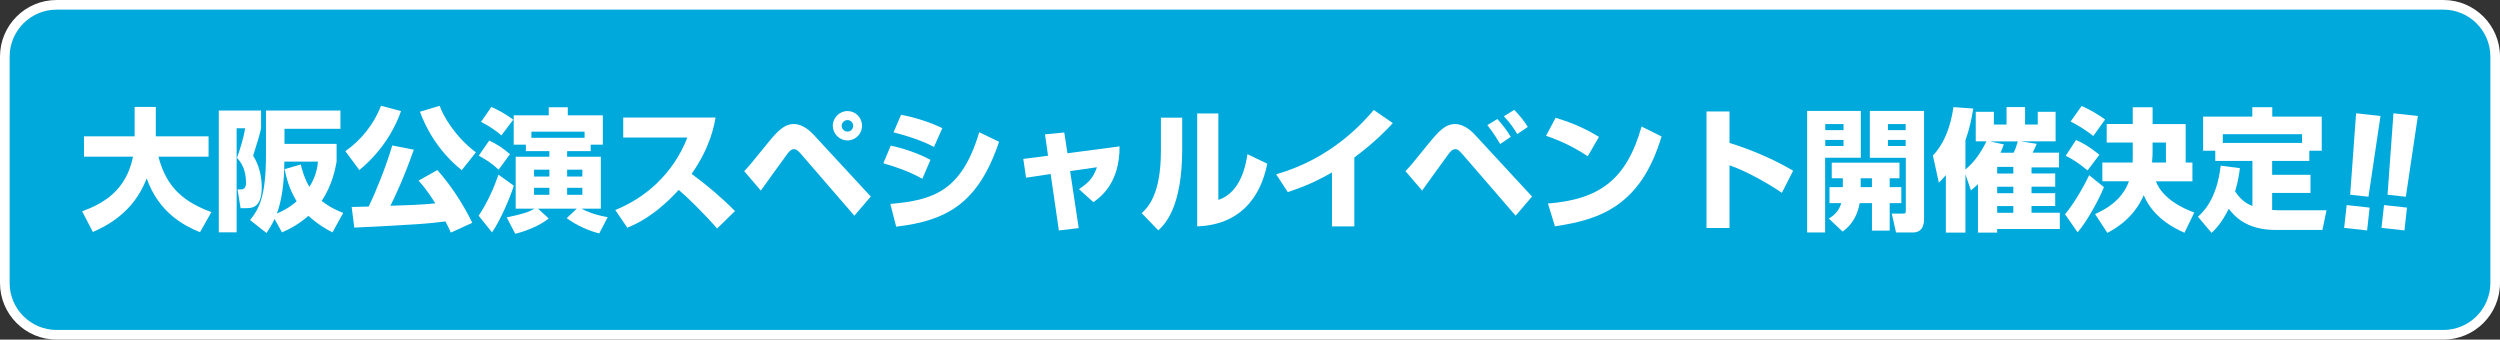<?xml version="1.0" encoding="UTF-8"?>
<svg id="_レイヤー_1" data-name="レイヤー_1" xmlns="http://www.w3.org/2000/svg" version="1.1" viewBox="0 0 1038 141">
  <rect x="0" y="0" width="1038" height="141" fill="#333333" stroke="none"/>
  <!-- Generator: Adobe Illustrator 29.3.0, SVG Export Plug-In . SVG Version: 2.1.0 Build 146)  -->
  <defs>
    <style>
      .st0 {
        fill: #00a9dc;
      }

      .st1 {
        fill: #fff;
      }
    </style>
  </defs>
  <g>
    <rect class="st0" x="2" y="2" width="1034" height="137" rx="21.5" ry="21.5"/>
    <path class="st1" d="M1014.5,4c10.75,0,19.5,8.75,19.5,19.5v94c0,10.75-8.75,19.5-19.5,19.5H23.5c-10.75,0-19.5-8.75-19.5-19.5V23.5C4,12.75,12.75,4,23.5,4h991M1014.5,0H23.5C10.52,0,0,10.52,0,23.5v94c0,12.98,10.52,23.5,23.5,23.5h991c12.98,0,23.5-10.52,23.5-23.5V23.5c0-12.98-10.52-23.5-23.5-23.5h0Z"/>
  </g>
  <g>
    <g>
      <path class="st1" d="M34.1,87.74c9.01-3.29,18.29-8.73,21.14-22.68h-20.37v-8.46h21.03v-12.19h8.79v12.19h21.91v8.46h-20.81c3.4,13.23,11.04,18.95,21.97,23.01l-4.72,8.35c-6.7-2.75-17.13-8.18-22.13-22.35-5.49,14.44-17.08,19.93-22.35,22.24l-4.45-8.57Z"/>
      <path class="st1" d="M90.83,45.9h17.57v7.36c-.55,2.53-1.1,4.39-3.29,11.42,2.42,3.73,3.57,8.62,3.57,13.07,0,8.68-4.17,8.68-6.81,8.68h-1.98l-1.26-7.8h1.48c1.32,0,2.03-.82,2.03-2.75,0-5.99-2.31-8.68-3.73-10.38.88-2.42,2.75-7.96,3.35-12.25h-3.51v43.22h-7.41v-50.58ZM138.06,96.48c-2.09-1.04-5.71-2.97-10-6.86-4.28,3.68-7.8,5.49-10.98,6.86l-3.08-5.55c-1.21,2.58-2.2,4.06-3.35,5.82l-6.81-5.38c3.68-4.56,6.59-9.77,6.59-26.91v-18.56h30.92v7.58h-23.23v6.26h21.64v7.36c-.49,2.86-1.87,9.94-6.21,16.31,3.51,2.75,6.59,4.06,8.95,5l-4.45,8.07ZM124.88,68.3c.6,2.53,1.48,5.66,3.57,9.28,2.91-4.5,3.35-8.35,3.57-10.49h-13.95c-.06,4.72-.28,14.17-3.13,21.58,4.67-1.98,7.19-4.17,8.24-5.11-3.35-5.38-4.45-10.6-5-13.34l6.7-1.92Z"/>
      <path class="st1" d="M166.5,46.12c-3.35,9.5-9.28,17.85-17.3,24.49l-5.82-7.85c6.59-4.56,11.92-11.31,14.83-18.84l8.29,2.2ZM187.2,96.59c-.55-1.21-1.1-2.47-2.25-4.67-6.15.88-12.74,1.37-37.84,2.58l-1.1-8.57c1.1,0,5.44-.11,7.08-.17,2.64-5.49,6.97-15.82,9.77-25.37l8.95,1.76c-4.01,11.48-8.02,19.99-9.72,23.28,7.47-.22,12.3-.38,18.67-.99-3.35-5.38-5.6-7.91-6.97-9.45l7.8-4.39c6.54,7.36,11.31,15.38,14.5,21.91l-8.9,4.06ZM191.71,70.66c-10.21-8.24-15.05-18.01-17.35-24.27l8.18-2.47c1.26,3.73,6.15,12.69,15.05,19.33l-5.88,7.41Z"/>
      <path class="st1" d="M213.34,77.09c-1.37,4.5-5.55,14.44-9.06,19.39l-5.55-6.92c3.46-5.05,6.32-11.48,8.24-17.02l6.37,4.56ZM203.12,58.36c3.18,1.48,5.71,3.13,8.62,5.66l-4.72,6.42c-2.86-2.58-4.45-3.68-8.24-5.82l4.34-6.26ZM204,44.41c2.53,1.1,5.22,2.47,9.12,5.27l-4.94,6.54c-2.53-2.31-6.32-4.56-8.46-5.6l4.28-6.21ZM210.37,90.27c6.81-1.43,9.06-2.2,11.59-3.62h-7.85v-21.58h14v-2.31h-9.77v-2.69h-5.05v-12.19h14.55v-3.35h7.91v3.35h14.55v12.19h-5.05v2.69h-9.78v2.31h14v21.58h-8.02c1.92,1.04,5.22,2.53,10.87,3.51l-3.51,6.75c-3.79-.93-8.84-2.91-13.51-6.32l4.17-3.95h-16.09l4.45,4.06c-3.51,2.86-8.9,5.11-13.89,6.37l-3.57-6.81ZM242.72,57.21v-2.53h-22.08v2.53h22.08ZM221.74,73.3h6.37v-2.86h-6.37v2.86ZM221.74,80.88h6.37v-2.91h-6.37v2.91ZM235.47,73.3h6.32v-2.86h-6.32v2.86ZM235.47,80.88h6.32v-2.91h-6.32v2.91Z"/>
      <path class="st1" d="M255.46,87.19c12.36-4.94,24.05-14.94,29.93-30.09h-26.63v-8.29h38.33c-.55,3.29-2.2,12.41-9.94,23.39,6.42,4.67,12.47,9.83,18.01,15.43l-7.41,7.25c-4.94-5.71-12.52-13.18-15.93-16.04-9.88,10.76-17.57,14.11-21.36,15.71l-5-7.36Z"/>
      <path class="st1" d="M308.99,71.05c2.09-2.14,2.75-3.02,9.01-10.71,4.56-5.6,7.36-8.84,11.64-8.84,3.79,0,7.03,3.19,8.18,4.45l23.72,25.65-6.81,7.96-21.8-25.21c-1.32-1.48-2.09-2.42-3.24-2.42-1.26,0-2.09,1.04-2.75,1.92-1.81,2.36-9.45,13.12-11.04,15.27l-6.92-8.07ZM357.92,52.21c0,3.35-2.69,6.1-6.04,6.1s-6.1-2.75-6.1-6.1,2.8-6.1,6.1-6.1,6.04,2.69,6.04,6.1ZM349.47,52.21c0,1.32,1.04,2.42,2.42,2.42s2.36-1.1,2.36-2.42-1.1-2.36-2.36-2.36-2.42,1.04-2.42,2.36Z"/>
      <path class="st1" d="M382.96,74.23c-4.72-2.64-10.38-4.83-16.2-6.43l3.08-7.36c4.17.88,11.2,3.02,16.48,5.93l-3.35,7.85ZM369.67,84.67c17.68-1.54,29.6-5.16,36.9-29.76l8.24,3.95c-8.68,25.92-22.08,32.79-42.72,35.26l-2.42-9.45ZM387.79,61c-2.36-1.21-6.86-3.51-16.8-6.04l3.13-7.3c5.27.99,11.86,2.97,17.13,5.55l-3.46,7.8Z"/>
      <path class="st1" d="M433.87,55.78l8.02-.77,1.32,8.62,21.64-2.86c.06,15.38-8.02,21.14-10.87,23.17l-5.99-5.38c4.01-2.75,5.82-4.56,7.47-9.12l-11.15,1.59,3.57,23.67-8.24.99-3.41-23.45-10.21,1.54-1.15-7.8,10.27-1.32-1.26-8.9Z"/>
      <path class="st1" d="M490.86,61.66c0,24.38-7.08,31.3-9.94,33.99l-6.87-7.14c2.58-2.47,7.96-7.69,7.96-25.92v-13.73h8.84v12.8ZM505.86,83.02c9.39-3.13,11.42-14.61,12.08-19l8.24,3.95c-2.97,14.77-11.86,25.37-29.11,26.03v-46.9h8.79v35.92Z"/>
      <path class="st1" d="M562.31,94h-9.28v-22.41c-6.48,3.73-11.37,5.82-18.34,8.18l-4.83-7.41c23.28-6.65,36.19-21.69,40.53-26.69l7.91,5.44c-2.14,2.31-7.19,7.74-15.98,14.28v28.61Z"/>
      <path class="st1" d="M583.55,71.05c2.09-2.14,2.75-3.02,9.01-10.71,4.56-5.6,7.36-8.84,11.64-8.84,3.79,0,7.03,3.19,8.18,4.45l23.72,25.65-6.81,7.96-21.8-25.21c-1.32-1.48-2.09-2.42-3.24-2.42-1.26,0-2.09,1.04-2.75,1.92-1.81,2.36-9.45,13.12-11.04,15.27l-6.92-8.07ZM622.88,59.79c-.27-.49-2.75-4.61-5.33-7.85l4.17-2.53c2.47,2.8,3.9,4.67,5.55,7.41l-4.39,2.97ZM629.96,55.67c-.93-1.59-2.69-4.39-5.55-7.41l4.28-2.64c2.14,2.09,4.45,5.05,5.66,7.08l-4.39,2.97Z"/>
      <path class="st1" d="M659.23,64.9c-5.11-3.51-11.42-6.54-17.3-8.51l3.95-7.47c8.24,2.42,14,5.44,18.01,7.91l-4.67,8.07ZM642.7,84.5c21.36-1.7,32.62-9.83,38.88-31.96l8.29,4.12c-8.51,28.67-25.48,34.6-44.26,37.29l-2.91-9.45Z"/>
      <path class="st1" d="M718.09,46.28v13.07c9.06,2.75,18.95,7.08,26.42,11.53l-4.67,9.17c-5.71-3.9-14.99-9.12-21.75-11.42v26.03h-9.55v-48.38h9.55Z"/>
      <path class="st1" d="M750.32,46.06h22.3v19.44h-14.83v31.03h-7.47v-50.47ZM757.85,51.5v2.53h7.58v-2.53h-7.58ZM757.85,58.09v2.53h7.58v-2.53h-7.58ZM765.15,77.69v-3.68h-4.61v-6.48h28.12v6.48h-4.06v3.68h4.83v6.65h-4.83v11.42h-7.36v-11.42h-5.11c-1.37,7.58-5.44,10.6-7.08,11.81l-5.71-5.38c1.59-1.04,4.12-2.75,5.16-6.43h-4.89v-6.65h5.55ZM777.23,77.69v-3.68h-4.67v3.68h4.67ZM776.35,46.06h22.52v44.98c0,.99,0,5.49-4.67,5.49h-6.97l-1.76-7.85h4.5c1.21,0,1.32-.22,1.32-1.15v-22.02h-14.94v-19.44ZM783.88,51.5v2.53h7.36v-2.53h-7.36ZM783.88,58.09v2.53h7.36v-2.53h-7.36Z"/>
      <path class="st1" d="M816.05,72.37v24.22h-8.13v-23.89c-1.1,1.32-1.81,2.03-2.91,3.13l-2.47-11.26c6.54-6.81,8.07-16.97,8.51-20.1l8.24.6c-.5,3.24-1.32,7.85-3.24,13.12v12.19c3.73-3.19,6.21-6.65,8.73-11.7h-4.45v-12.25h7.52v5.27h5.27v-7.25h7.69v7.25h5.27v-5.27h7.41v12.25h-14.5l6.64,1.04c-.38,1.1-1.43,3.13-1.65,3.68h10.93v6.1h-11.42v2.53h9.83v5.49h-9.83v2.69h9.83v5.33h-9.83v2.8h11.75v6.75h-26.03v1.48h-7.96v-20.1c-1.26,1.21-1.87,1.7-2.91,2.58l-2.31-6.7ZM831.98,59.96c-.44,1.26-.66,1.81-1.37,3.46h5.44c.77-1.48,1.1-2.58,1.76-4.72h-11.59l5.77,1.26ZM829.23,69.29v2.75h6.7v-2.75h-6.7ZM829.23,77.53v2.69h6.7v-2.69h-6.7ZM829.23,85.55v2.8h6.7v-2.8h-6.7Z"/>
      <path class="st1" d="M873.55,77.69c-2.31,5.82-7.25,14.5-10.93,18.78l-5.22-7.52c3.35-3.9,7.58-11.04,10-16.2l6.15,4.94ZM861.96,58.14c2.58,1.1,5.27,2.53,9.72,6.1l-4.94,6.54c-2.91-2.47-5.77-4.5-9.06-6.1l4.28-6.54ZM864.27,44.03c2.91,1.1,7.52,3.9,9.78,5.6l-4.94,6.86c-2.64-2.25-6.75-4.72-9.39-6.04l4.56-6.43ZM885.52,51.5v-6.97h8.24v6.97h13.73v15.98h2.8v7.8h-15.16c2.8,7.47,11.81,11.48,15.93,12.96l-4.06,8.4c-4.56-1.98-13.12-6.43-16.92-15.6-1.37,3.13-4.94,10.38-15.1,15.65l-5.11-7.8c3.84-1.76,11.09-5.33,14.06-13.62h-11.04v-7.8h12.58c.05-1.1.05-2.36.05-2.91v-5.38h-10.82v-7.69h10.82ZM899.3,67.48v-8.29h-5.55v3.62c0,.49,0,2.53-.22,4.67h5.77Z"/>
      <path class="st1" d="M930,69.84c-.27,2.14-.66,5.22-1.98,9.61,2.69,4.17,5.49,5.38,7.19,6.1v-18.73h-15.43v-4.23h-5.05v-14.17h20.43v-3.9h8.29v3.9h20.54v14.17h-5.16v4.23h-15.43v5.77h15.92v7.52h-15.92v7.08c.55.06,2.14.11,2.96.11h19.61l-1.7,8.18h-19.39c-12.58,0-17.35-6.1-19.5-8.79-3.02,6.1-5.66,8.57-7.14,9.99l-5.66-6.7c2.09-1.87,7.85-7.14,9.45-21.2l7.96,1.04ZM955.81,59.35v-3.62h-32.9v3.62h32.9Z"/>
    </g>
    <g>
      <path class="st1" d="M983.87,86.2l-1.05,9.47-9.53-1.05,1.05-9.47,9.53,1.05ZM988.38,48.17l-4.99,33.52-7.6-.84,2.46-33.81,10.14,1.12Z"/>
      <path class="st1" d="M999.38,86.2l-1.05,9.47-9.53-1.05,1.05-9.47,9.53,1.05ZM1003.9,48.17l-4.99,33.52-7.6-.84,2.46-33.81,10.14,1.12Z"/>
    </g>
  </g>
</svg>